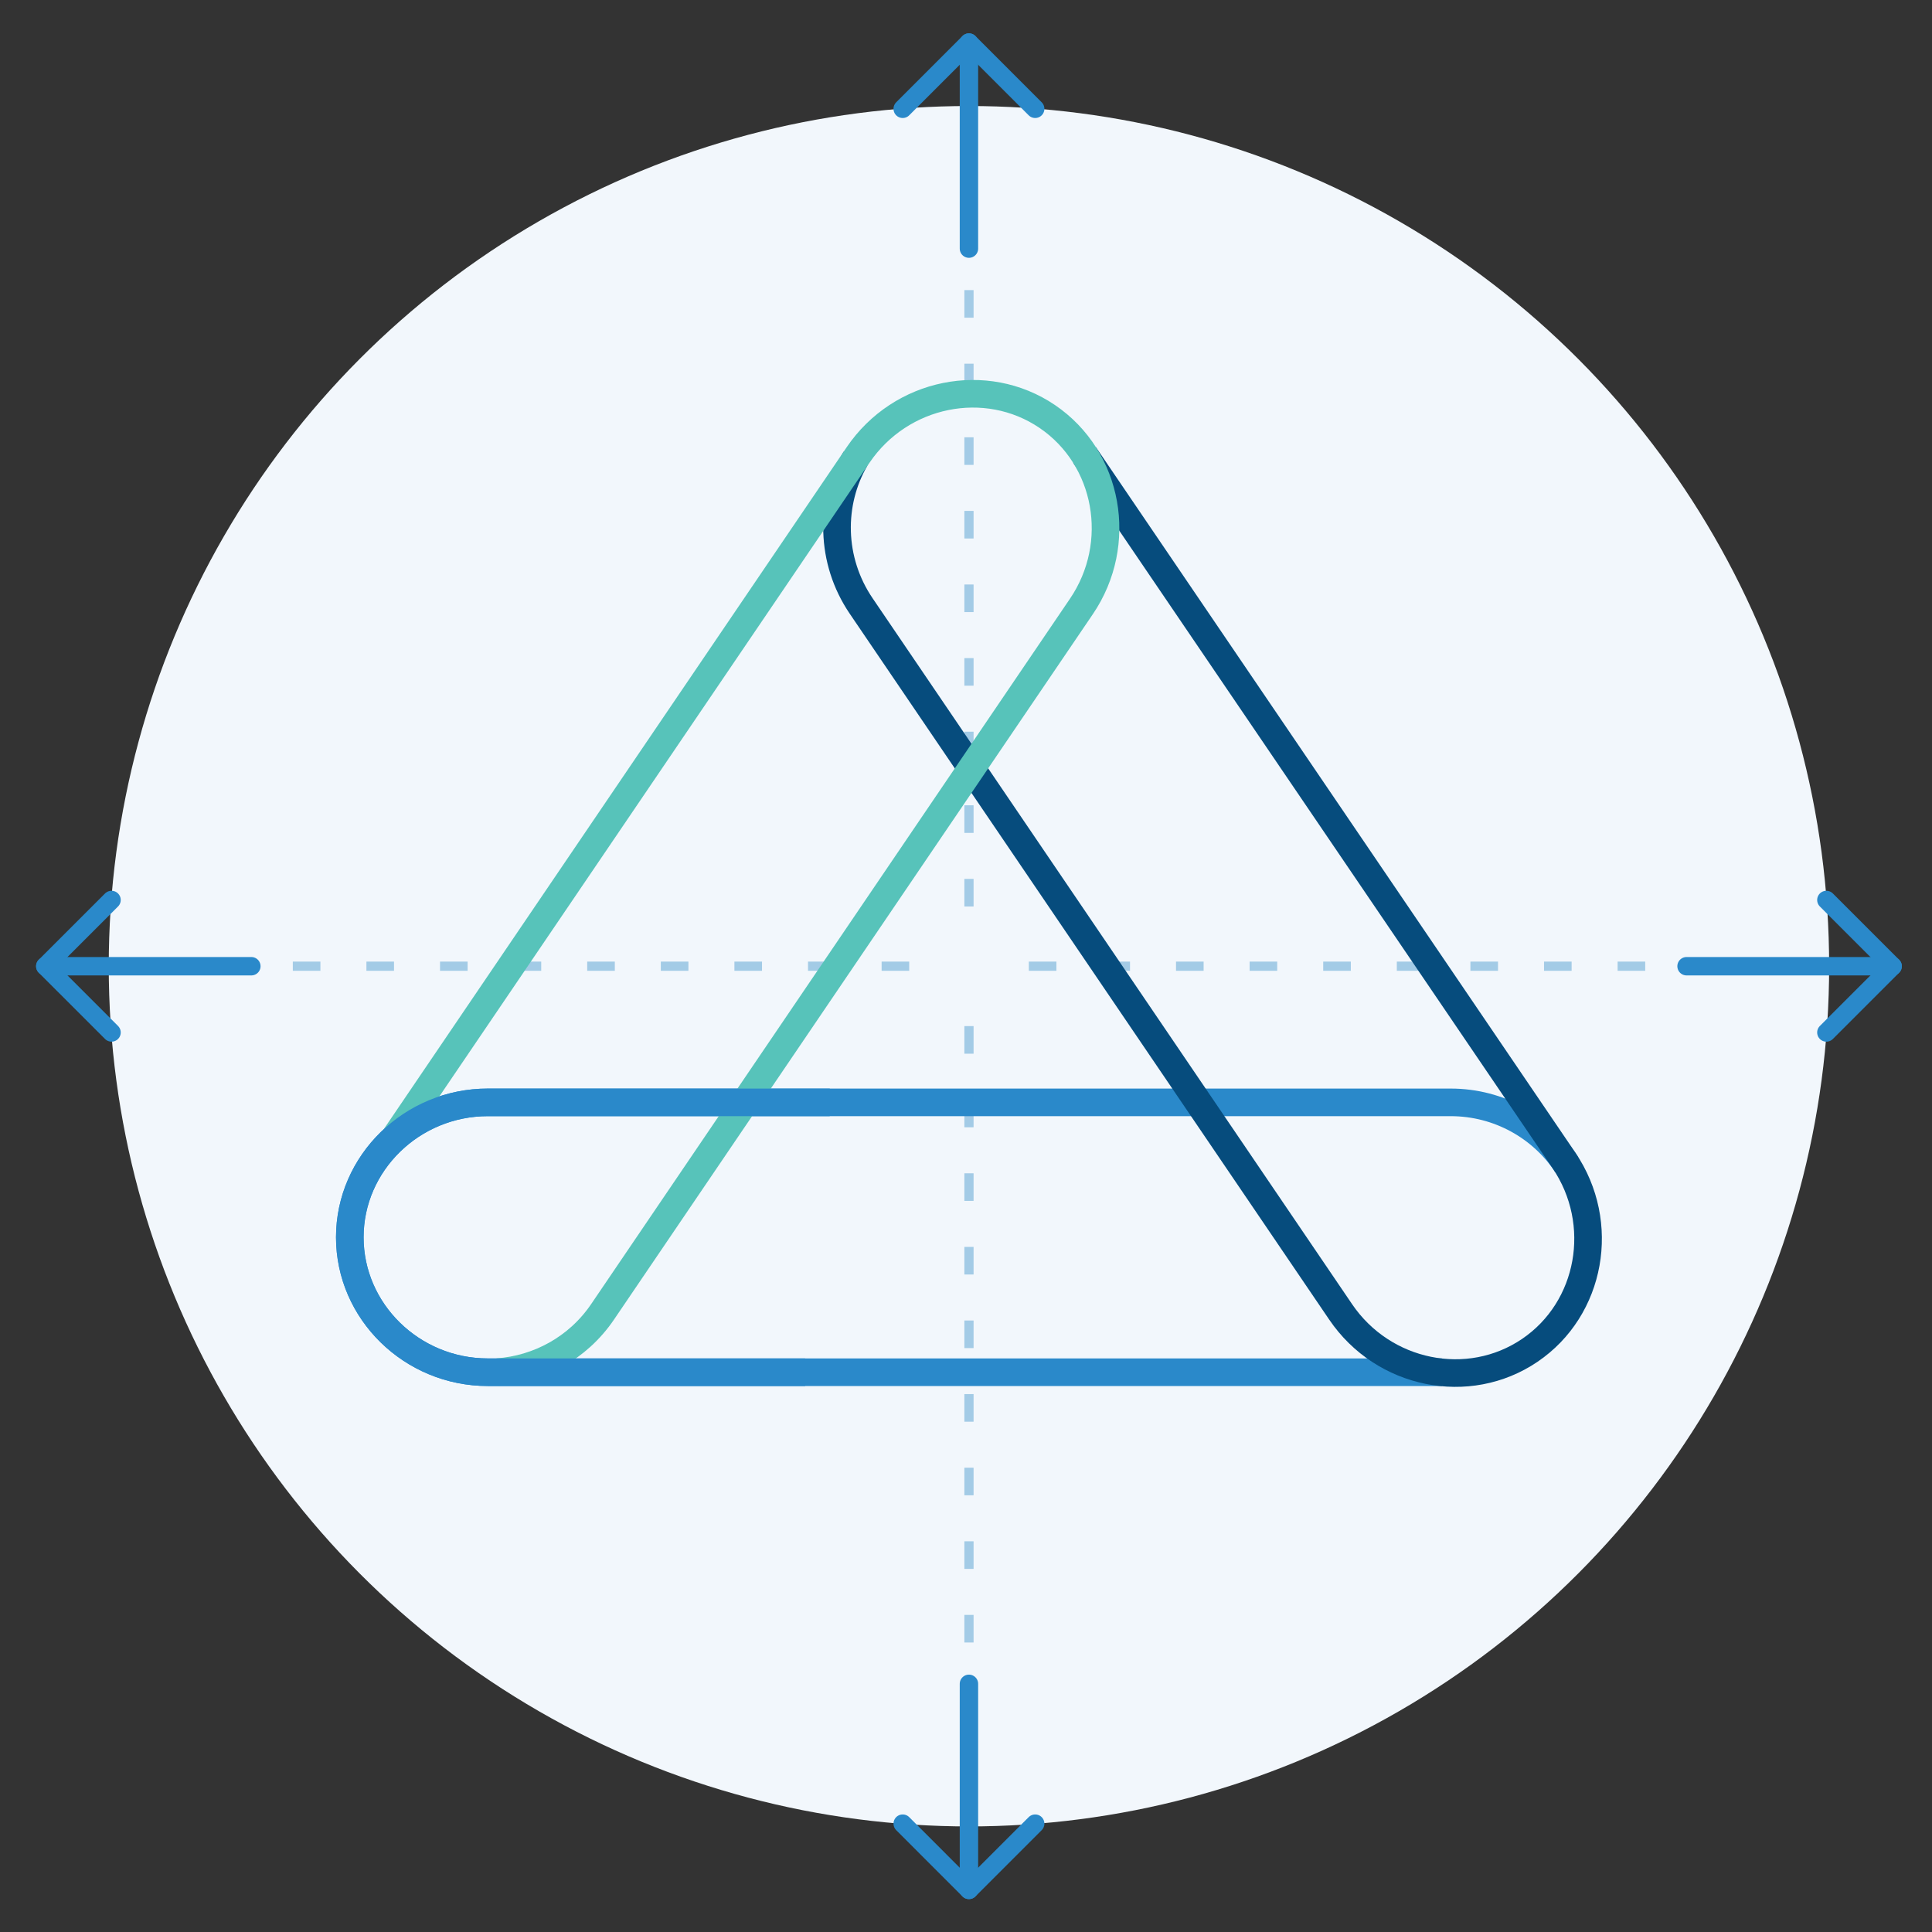 <?xml version="1.0" encoding="UTF-8"?>
<svg width="210px" height="210px" viewBox="0 0 210 210" version="1.1" xmlns="http://www.w3.org/2000/svg" xmlns:xlink="http://www.w3.org/1999/xlink">
    <rect x="0" y="0" width="210" height="210" fill="#333333" stroke="none"/>
    <!-- Generator: Sketch 49.3 (51167) - http://www.bohemiancoding.com/sketch -->
    <title>Artboard</title>
    <desc>Created with Sketch.</desc>
    <defs></defs>
    <g id="Artboard" stroke="none" stroke-width="1" fill="none" fill-rule="evenodd">
        <g id="Group-4" transform="translate(4, 4)">
            <circle id="Oval" fill="#F2F7FC" fill-rule="nonzero" cx="101.32" cy="101.024" r="93.5"></circle>
            <g id="Group" transform="translate(19, 19)" fill="#A3CBE6" fill-rule="nonzero">
                <rect id="Rectangle-path" x="81.817" y="160.517" width="1" height="3"></rect>
                <g>
                    <path d="M82.823,155.532 L81.823,155.532 L81.823,152.532 L82.823,152.532 L82.823,155.532 Z M82.823,147.532 L81.823,147.532 L81.823,144.532 L82.823,144.532 L82.823,147.532 Z M82.823,139.532 L81.823,139.532 L81.823,136.532 L82.823,136.532 L82.823,139.532 Z M82.823,131.532 L81.823,131.532 L81.823,128.532 L82.823,128.532 L82.823,131.532 Z M82.823,123.532 L81.823,123.532 L81.823,120.532 L82.823,120.532 L82.823,123.532 Z M82.823,115.532 L81.823,115.532 L81.823,112.532 L82.823,112.532 L82.823,115.532 Z M82.823,107.532 L81.823,107.532 L81.823,104.532 L82.823,104.532 L82.823,107.532 Z M82.823,99.532 L81.823,99.532 L81.823,96.532 L82.823,96.532 L82.823,99.532 Z M82.823,91.532 L81.823,91.532 L81.823,88.532 L82.823,88.532 L82.823,91.532 Z M82.823,75.532 L81.823,75.532 L81.823,72.532 L82.823,72.532 L82.823,75.532 Z M82.823,67.532 L81.823,67.532 L81.823,64.532 L82.823,64.532 L82.823,67.532 Z M82.823,59.532 L81.823,59.532 L81.823,56.532 L82.823,56.532 L82.823,59.532 Z M82.823,51.532 L81.823,51.532 L81.823,48.532 L82.823,48.532 L82.823,51.532 Z M82.823,43.532 L81.823,43.532 L81.823,40.532 L82.823,40.532 L82.823,43.532 Z M82.823,35.532 L81.823,35.532 L81.823,32.532 L82.823,32.532 L82.823,35.532 Z M82.823,27.532 L81.823,27.532 L81.823,24.532 L82.823,24.532 L82.823,27.532 Z M82.823,19.532 L81.823,19.532 L81.823,16.532 L82.823,16.532 L82.823,19.532 Z M82.823,11.532 L81.823,11.532 L81.823,8.532 L82.823,8.532 L82.823,11.532 Z M82.823,3.532 L81.823,3.532 L81.823,0.532 L82.823,0.532 L82.823,3.532 Z" id="Shape"></path>
                    <path d="M155.828,81.521 L155.828,82.521 L152.828,82.521 L152.828,81.521 L155.828,81.521 Z M147.828,81.521 L147.828,82.521 L144.828,82.521 L144.828,81.521 L147.828,81.521 Z M139.828,81.521 L139.828,82.521 L136.828,82.521 L136.828,81.521 L139.828,81.521 Z M131.828,81.521 L131.828,82.521 L128.828,82.521 L128.828,81.521 L131.828,81.521 Z M123.828,81.521 L123.828,82.521 L120.828,82.521 L120.828,81.521 L123.828,81.521 Z M115.828,81.521 L115.828,82.521 L112.828,82.521 L112.828,81.521 L115.828,81.521 Z M107.828,81.521 L107.828,82.521 L104.828,82.521 L104.828,81.521 L107.828,81.521 Z M99.828,81.521 L99.828,82.521 L96.828,82.521 L96.828,81.521 L99.828,81.521 Z M91.828,81.521 L91.828,82.521 L88.828,82.521 L88.828,81.521 L91.828,81.521 Z M75.828,81.521 L75.828,82.521 L72.828,82.521 L72.828,81.521 L75.828,81.521 Z M67.828,81.521 L67.828,82.521 L64.828,82.521 L64.828,81.521 L67.828,81.521 Z M59.828,81.521 L59.828,82.521 L56.828,82.521 L56.828,81.521 L59.828,81.521 Z M51.828,81.521 L51.828,82.521 L48.828,82.521 L48.828,81.521 L51.828,81.521 Z M43.828,81.521 L43.828,82.521 L40.828,82.521 L40.828,81.521 L43.828,81.521 Z M35.828,81.521 L35.828,82.521 L32.828,82.521 L32.828,81.521 L35.828,81.521 Z M27.828,81.521 L27.828,82.521 L24.828,82.521 L24.828,81.521 L27.828,81.521 Z M19.828,81.521 L19.828,82.521 L16.828,82.521 L16.828,81.521 L19.828,81.521 Z M11.828,81.521 L11.828,82.521 L8.828,82.521 L8.828,81.521 L11.828,81.521 Z M3.828,81.521 L3.828,82.521 L0.828,82.521 L0.828,81.521 L3.828,81.521 Z" id="Shape"></path>
                    <rect id="Rectangle-path" x="160.812" y="81.527" width="3" height="1"></rect>
                </g>
            </g>
            <g id="Group" transform="translate(34, 38)" stroke-width="3">
                <path d="M118.741,107.154 L15.022,107.154 C6.772,107.154 0.022,100.554 0.022,92.488 C0.022,84.422 6.772,77.822 15.022,77.822 L119.678,77.822 C124.969,77.822 129.643,80.536 132.315,84.61" id="Shape" stroke="#2A89CA"></path>
                <path d="M54.988,7.856 C52.199,12.644 52.238,18.907 55.603,23.863 L107.726,100.601 C112.36,107.427 121.611,109.306 128.285,104.776 C134.959,100.246 136.628,90.955 131.994,84.129 L79.887,7.458" id="Shape" stroke="#064C7D"></path>
                <path d="M4.708,81.94 L55.275,7.447 C59.909,0.621 69.161,-1.258 75.835,3.272 C82.509,7.802 84.178,17.093 79.544,23.918 L27.498,100.59 C24.789,104.58 20.502,106.827 16.075,107.144" id="Shape" stroke="#57C3BA"></path>
                <path d="M49.522,107.154 L15.022,107.154 C6.772,107.154 0.022,100.554 0.022,92.488 C0.022,84.422 6.772,77.822 15.022,77.822 L52.19,77.822" id="Shape" stroke="#2A89CA"></path>
            </g>
            <g id="Group" transform="translate(94, 179)" stroke="#2A89CA" stroke-linecap="round" stroke-linejoin="round" stroke-width="2">
                <polyline id="Shape" points="14.521 15.222 7.32 22.424 0.12 15.222"></polyline>
                <path d="M7.32,22.424 L7.32,0.024" id="Shape"></path>
            </g>
            <g id="Group" transform="translate(94, 0)" stroke="#2A89CA" stroke-linecap="round" stroke-linejoin="round" stroke-width="2">
                <polyline id="Shape" points="14.521 7.827 7.32 0.625 0.12 7.827"></polyline>
                <path d="M7.32,0.625 L7.32,23.024" id="Shape"></path>
            </g>
            <g id="Group" transform="translate(179, 93)" stroke="#2A89CA" stroke-linecap="round" stroke-linejoin="round" stroke-width="2">
                <polyline id="Shape" points="15.518 0.824 22.72 8.024 15.518 15.225"></polyline>
                <path d="M22.72,8.024 L0.32,8.024" id="Shape"></path>
            </g>
            <g id="Group" transform="translate(0, 93)" stroke="#2A89CA" stroke-linecap="round" stroke-linejoin="round" stroke-width="2">
                <polyline id="Shape" points="8.123 0.824 0.921 8.024 8.123 15.225"></polyline>
                <path d="M0.921,8.024 L23.32,8.024" id="Shape"></path>
            </g>
        </g>
    </g>
</svg>